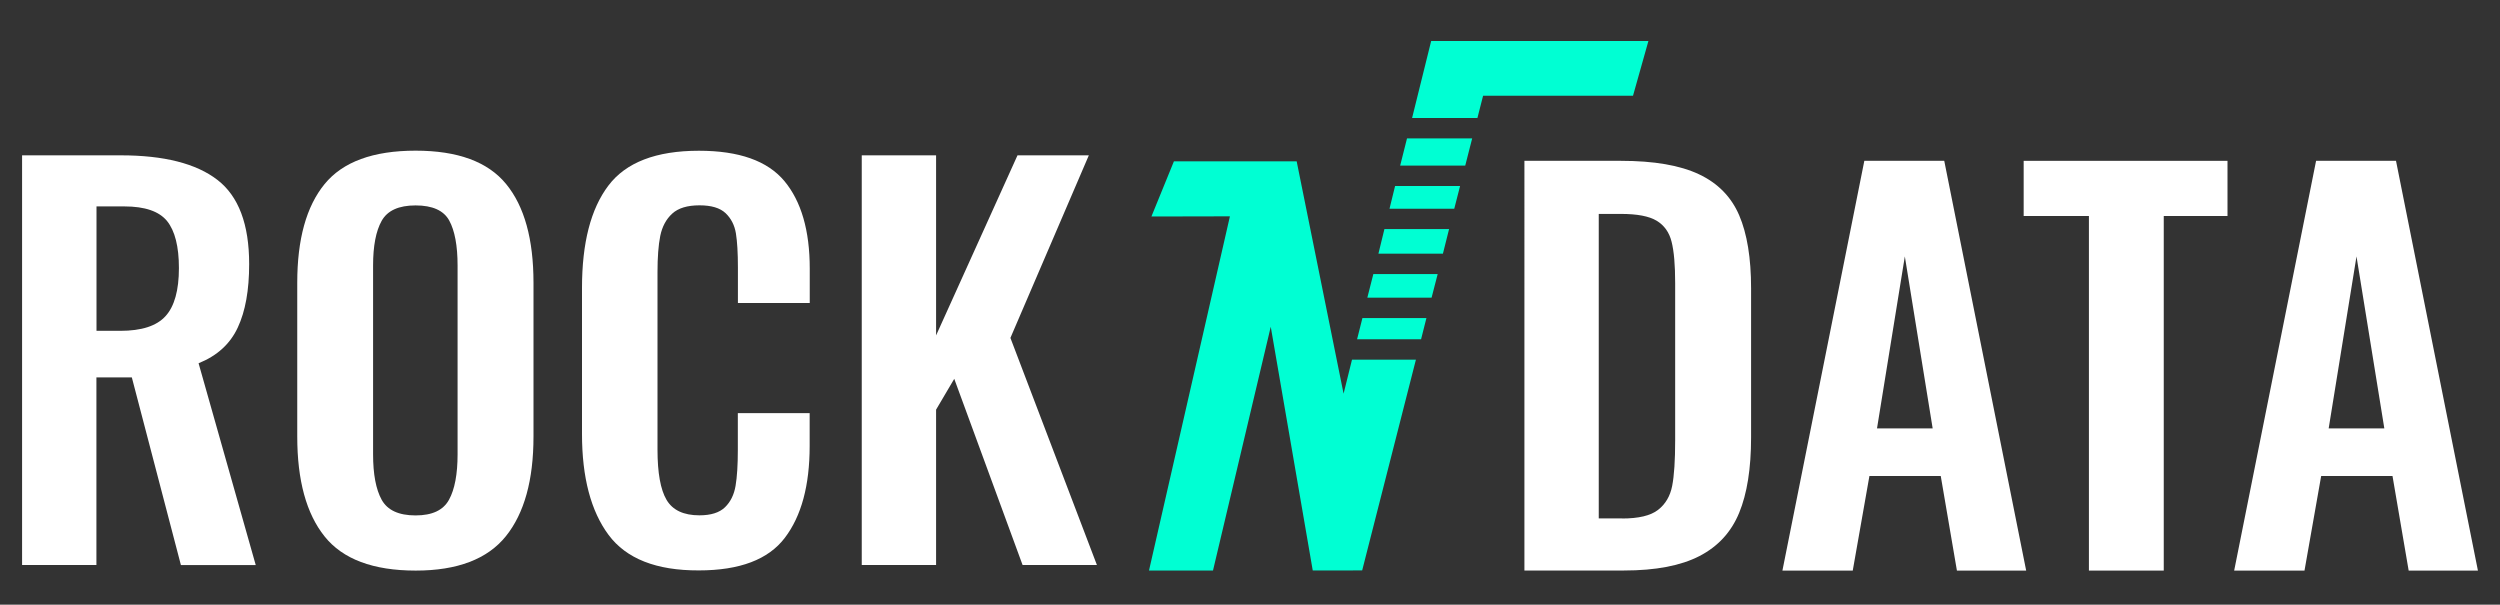 <?xml version="1.0" encoding="utf-8"?>
<!-- Generator: Adobe Illustrator 24.3.0, SVG Export Plug-In . SVG Version: 6.00 Build 0)  -->
<svg version="1.1" id="Calque_1" xmlns="http://www.w3.org/2000/svg" xmlns:xlink="http://www.w3.org/1999/xlink" x="0px" y="0px"
	 viewBox="0 0 300 72.56" style="enable-background:new 0 0 300 72.56;" xml:space="preserve">
<rect x="0" y="0" width="300" height="72.56" fill="#333333" stroke="none"/>
<style type="text/css">
	.st0{fill:#1E125A;}
	.st1{fill:#00FFD3;}
	.st2{fill:#F1F1F1;}
	.st3{fill:none;stroke:#FFFFFF;stroke-miterlimit:10;}
	.st4{fill:#FFFFFF;}
	.st5{fill:#707070;}
	.st6{fill:#F0F0F0;}
	.st7{opacity:0.8;fill:#1E125A;}
	.st8{fill:#1D1D1B;stroke:#1E125A;stroke-linejoin:round;stroke-miterlimit:10;}
</style>
<g>
	<g>
		<polygon class="st1" points="162.24,43.16 169.91,43.16 163.46,68.45 157.53,68.46 152.49,39.21 145.56,68.46 137.88,68.46 
			147.59,25.96 138.17,25.98 140.87,19.36 155.6,19.36 161.23,47.24 		"/>
		<polygon class="st1" points="171.17,38.17 170.53,40.71 162.85,40.71 163.49,38.17 		"/>
		<polygon class="st1" points="172.52,32.89 171.79,35.72 164.08,35.72 164.8,32.89 		"/>
		<polygon class="st1" points="173.89,27.49 173.15,30.44 165.41,30.44 166.13,27.49 		"/>
		<polygon class="st1" points="175.21,22.32 174.51,25.05 166.74,25.05 167.41,22.32 		"/>
		<polygon class="st1" points="176.66,16.61 175.83,19.87 168.02,19.87 168.84,16.61 		"/>
		<polygon class="st1" points="197.81,4.92 195.96,11.49 177.97,11.49 177.29,14.16 169.45,14.16 171.74,4.92 		"/>
	</g>
	<g>
		<path class="st4" d="M2.65,18.64h11.84c5.18,0,9.05,0.98,11.59,2.94c2.55,1.96,3.82,5.33,3.82,10.11c0,3.12-0.45,5.66-1.37,7.62
			c-0.91,1.96-2.48,3.39-4.7,4.28l6.86,24.22h-8.98l-5.89-22.52h-4.25V67.8H2.65V18.64z M14.43,39.7c2.55,0,4.36-0.58,5.43-1.76
			c1.07-1.17,1.61-3.1,1.61-5.77c0-2.59-0.48-4.47-1.42-5.64c-0.95-1.17-2.66-1.76-5.13-1.76h-3.34V39.7H14.43z"/>
		<path class="st4" d="M38.95,64.37c-2.19-2.73-3.28-6.73-3.28-11.99V33.93c0-5.22,1.09-9.16,3.28-11.84
			c2.18-2.67,5.83-4.01,10.92-4.01c5.06,0,8.68,1.33,10.87,4.01c2.19,2.67,3.28,6.62,3.28,11.84v18.45c0,5.22-1.1,9.21-3.31,11.96
			c-2.21,2.75-5.82,4.13-10.83,4.13C44.78,68.47,41.13,67.1,38.95,64.37z M53.88,59.97c0.69-1.25,1.03-3.08,1.03-5.46V31.87
			c0-2.39-0.34-4.19-1-5.4s-2.01-1.82-4.04-1.82s-3.38,0.62-4.07,1.85c-0.69,1.23-1.03,3.02-1.03,5.37v22.64
			c0,2.39,0.34,4.21,1.03,5.46c0.69,1.25,2.04,1.88,4.07,1.88C51.86,61.85,53.19,61.23,53.88,59.97z"/>
		<path class="st4" d="M73.03,64.19c-2.12-2.85-3.19-6.89-3.19-12.11V34.54c0-5.38,1.05-9.47,3.16-12.26
			c2.1-2.79,5.73-4.19,10.87-4.19c4.82,0,8.23,1.21,10.26,3.64c2.02,2.43,3.04,5.93,3.04,10.5v4.13h-8.62v-4.25
			c0-1.74-0.08-3.11-0.24-4.1c-0.16-0.99-0.58-1.8-1.24-2.43c-0.67-0.63-1.71-0.94-3.13-0.94c-1.46,0-2.55,0.33-3.28,1
			c-0.73,0.67-1.2,1.56-1.43,2.67c-0.22,1.11-0.33,2.56-0.33,4.34v21.3c0,2.79,0.36,4.81,1.09,6.04c0.73,1.23,2.04,1.85,3.94,1.85
			c1.37,0,2.4-0.32,3.07-0.97c0.67-0.65,1.09-1.51,1.27-2.58c0.18-1.07,0.27-2.5,0.27-4.28v-4.43h8.62v3.94
			c0,4.73-0.99,8.41-2.98,11.02c-1.98,2.61-5.42,3.91-10.32,3.91C78.76,68.47,75.15,67.04,73.03,64.19z"/>
		<path class="st4" d="M103.41,18.64h8.92v21.61l9.77-21.61h8.56l-9.41,21.91l10.38,27.25h-8.92l-8.2-22.34l-2.18,3.7V67.8h-8.92
			V18.64z"/>
	</g>
	<g>
		<path class="st4" d="M182.93,19.3h11.59c3.97,0,7.08,0.54,9.35,1.61c2.27,1.07,3.88,2.71,4.83,4.92c0.95,2.21,1.43,5.13,1.43,8.77
			V52.5c0,3.72-0.48,6.74-1.43,9.04c-0.95,2.31-2.54,4.04-4.77,5.19c-2.23,1.15-5.24,1.73-9.04,1.73h-11.96V19.3z M194.65,62.22
			c1.98,0,3.42-0.34,4.31-1.03s1.46-1.65,1.7-2.88c0.24-1.23,0.36-3.06,0.36-5.49V33.99c0-2.19-0.14-3.84-0.43-4.98
			c-0.28-1.13-0.88-1.97-1.79-2.52c-0.91-0.55-2.34-0.82-4.28-0.82h-2.67v36.54H194.65z"/>
		<path class="st4" d="M223.72,19.3h9.59l9.83,49.17h-8.31l-1.94-11.35h-8.56l-2,11.35h-8.44L223.72,19.3z M231.92,51.41
			l-3.34-20.64l-3.34,20.64H231.92z"/>
		<path class="st4" d="M250.67,25.92h-7.83V19.3h24.46v6.62h-7.65v42.55h-8.98V25.92z"/>
		<path class="st4" d="M277.93,19.3h9.59l9.83,49.17h-8.31l-1.94-11.35h-8.56l-2,11.35h-8.44L277.93,19.3z M286.12,51.41
			l-3.34-20.64l-3.34,20.64H286.12z"/>
	</g>
</g>
</svg>
